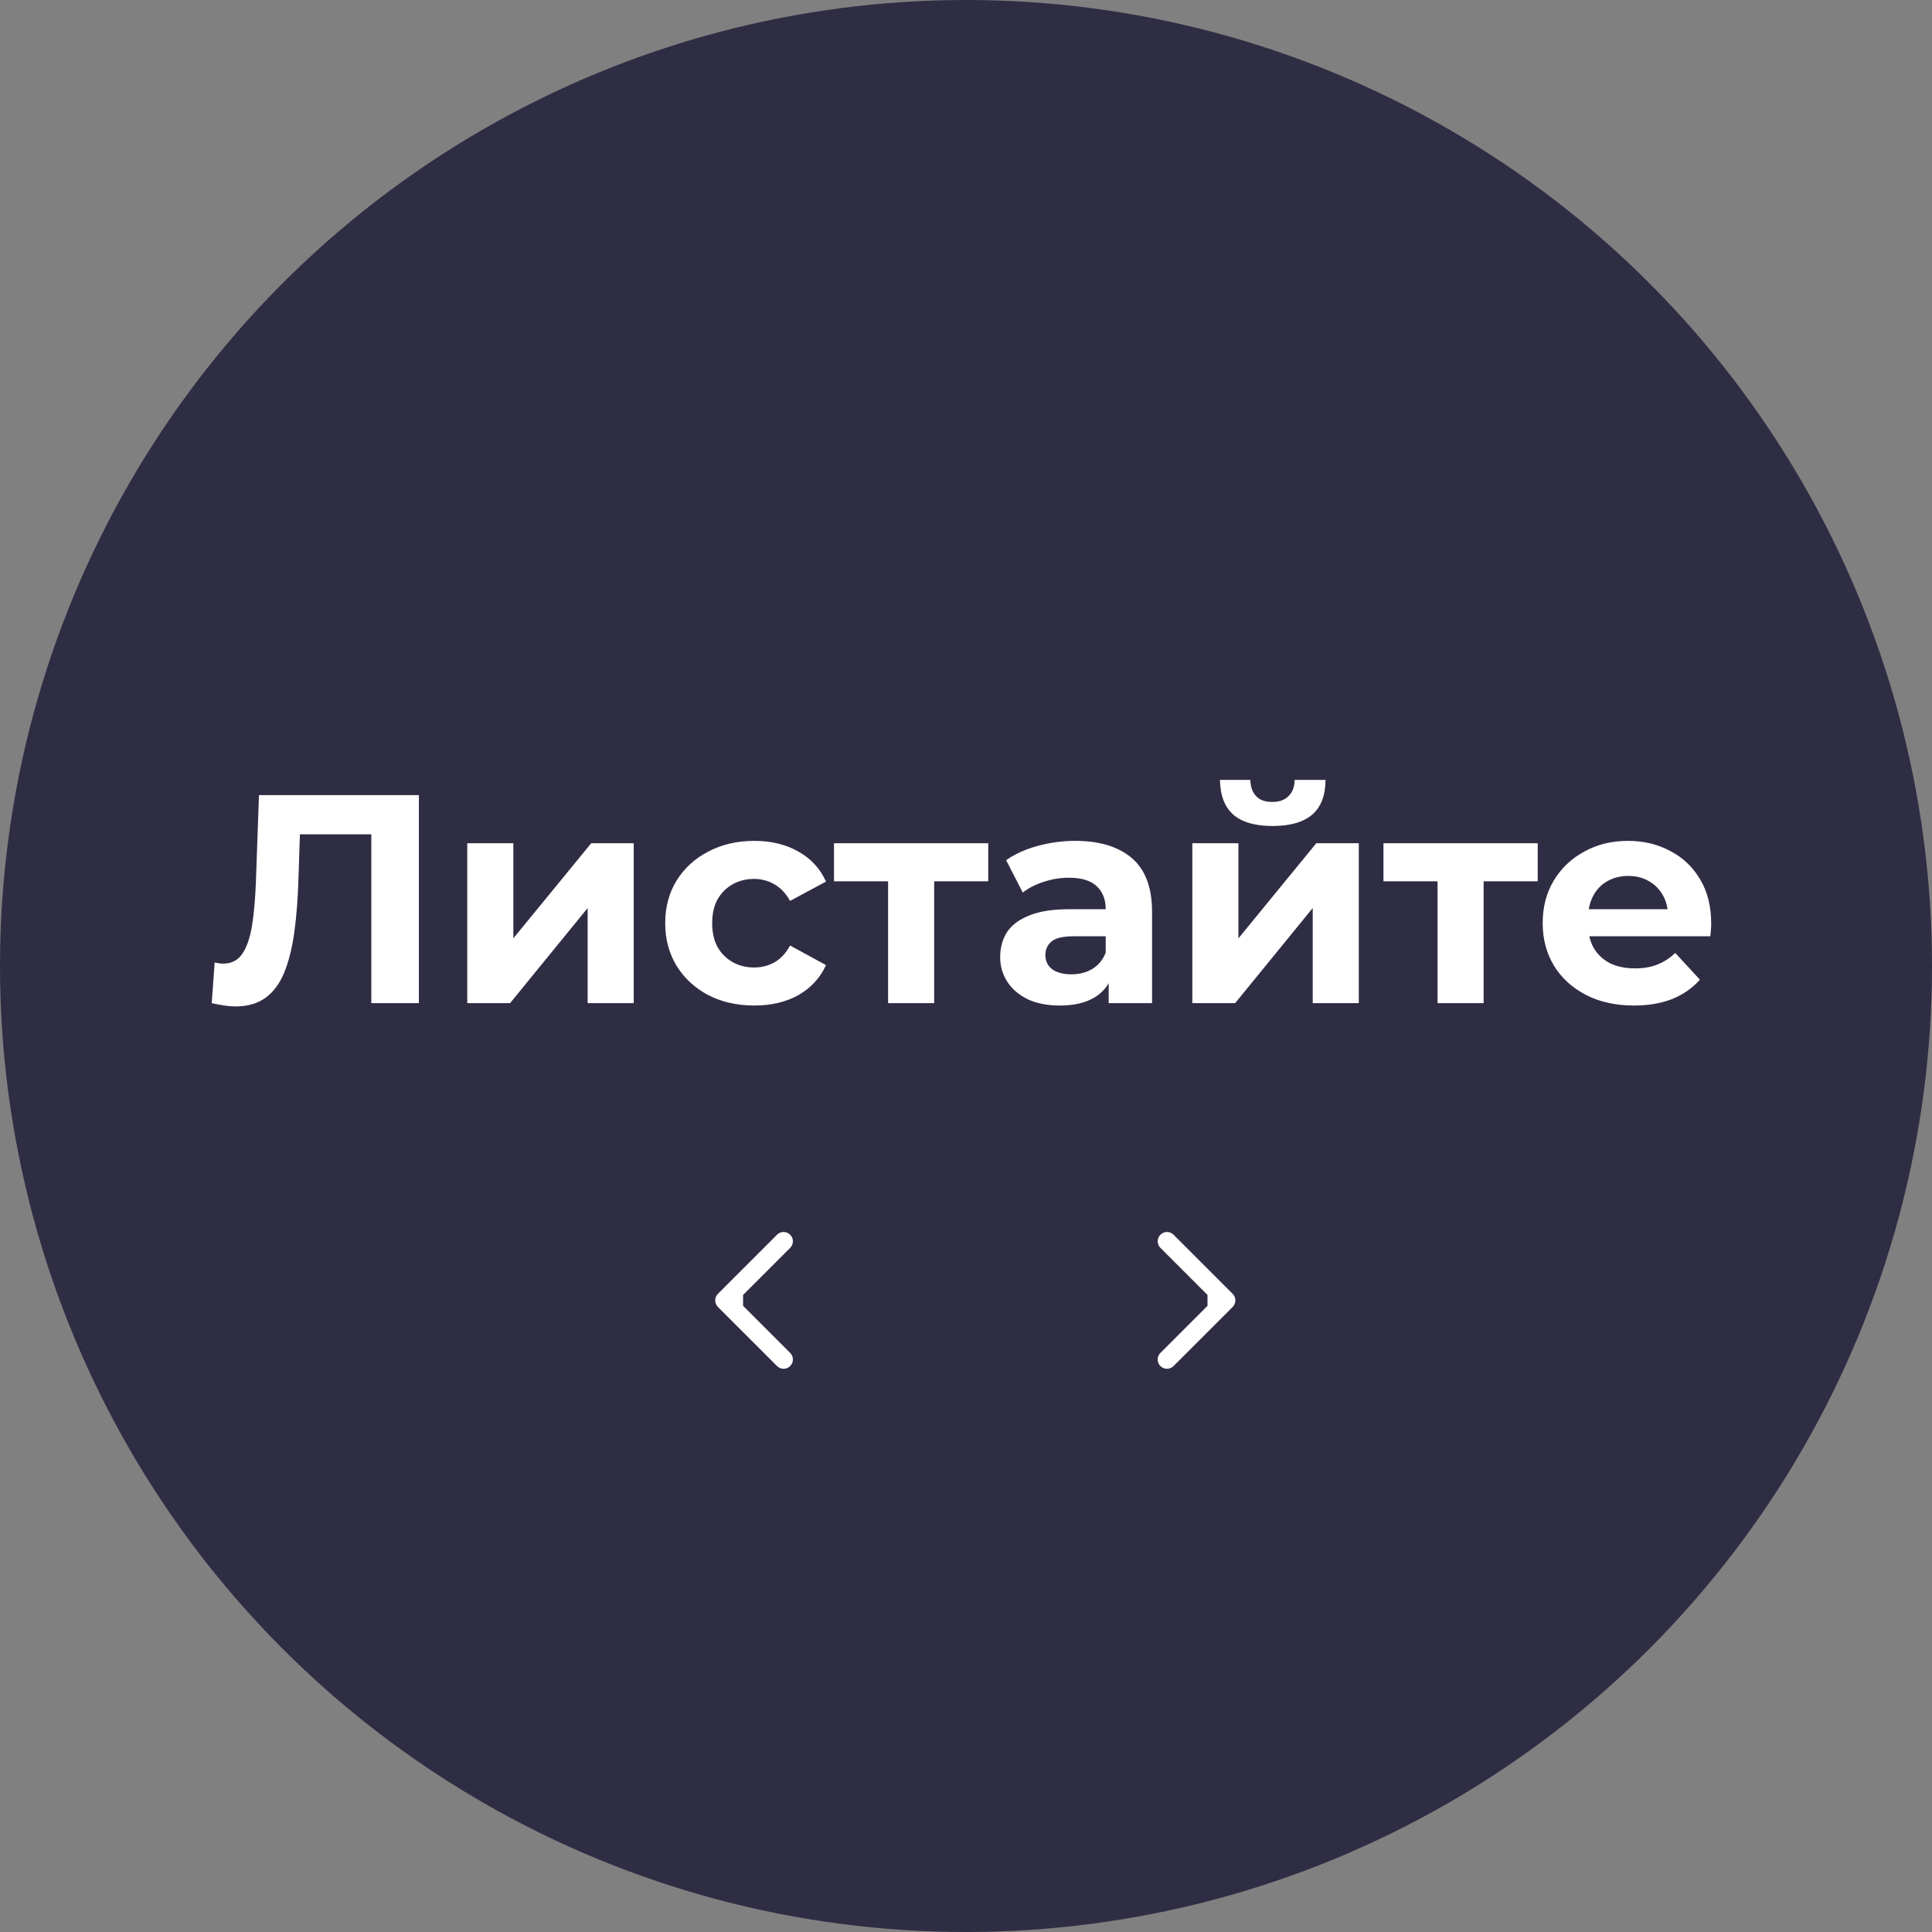 <?xml version="1.0" encoding="UTF-8"?> <svg xmlns="http://www.w3.org/2000/svg" width="104" height="104" viewBox="0 0 104 104" fill="none"><rect x="0" y="0" width="104" height="104" fill="#808080" stroke="none"/><circle cx="52" cy="52" r="52" fill="#2E2D44"></circle><path d="M12.676 54.176C12.484 54.176 12.281 54.16 12.068 54.128C11.865 54.096 11.641 54.053 11.396 54L11.556 51.808C11.705 51.851 11.86 51.872 12.02 51.872C12.457 51.872 12.799 51.696 13.044 51.344C13.289 50.981 13.465 50.464 13.572 49.792C13.678 49.12 13.748 48.304 13.78 47.344L13.94 42.8H22.548V54H19.988V44.32L20.58 44.912H15.636L16.164 44.288L16.068 47.248C16.036 48.347 15.961 49.323 15.844 50.176C15.726 51.029 15.545 51.755 15.3 52.352C15.055 52.949 14.719 53.403 14.292 53.712C13.865 54.021 13.326 54.176 12.676 54.176ZM25.153 54V45.392H27.633V50.512L31.825 45.392H34.113V54H31.633V48.88L27.457 54H25.153ZM40.608 54.128C39.681 54.128 38.854 53.941 38.129 53.568C37.403 53.184 36.833 52.656 36.416 51.984C36.011 51.312 35.809 50.549 35.809 49.696C35.809 48.832 36.011 48.069 36.416 47.408C36.833 46.736 37.403 46.213 38.129 45.84C38.854 45.456 39.681 45.264 40.608 45.264C41.515 45.264 42.304 45.456 42.977 45.84C43.648 46.213 44.145 46.752 44.465 47.456L42.529 48.496C42.304 48.091 42.022 47.792 41.681 47.6C41.35 47.408 40.987 47.312 40.593 47.312C40.166 47.312 39.782 47.408 39.441 47.6C39.099 47.792 38.827 48.064 38.624 48.416C38.432 48.768 38.337 49.195 38.337 49.696C38.337 50.197 38.432 50.624 38.624 50.976C38.827 51.328 39.099 51.6 39.441 51.792C39.782 51.984 40.166 52.08 40.593 52.08C40.987 52.08 41.35 51.989 41.681 51.808C42.022 51.616 42.304 51.312 42.529 50.896L44.465 51.952C44.145 52.645 43.648 53.184 42.977 53.568C42.304 53.941 41.515 54.128 40.608 54.128ZM47.806 54V46.864L48.366 47.44H44.894V45.392H53.198V47.44H49.726L50.286 46.864V54H47.806ZM59.68 54V52.32L59.52 51.952V48.944C59.52 48.411 59.355 47.995 59.024 47.696C58.704 47.397 58.208 47.248 57.536 47.248C57.078 47.248 56.624 47.323 56.176 47.472C55.739 47.611 55.365 47.803 55.056 48.048L54.16 46.304C54.63 45.973 55.195 45.717 55.856 45.536C56.517 45.355 57.19 45.264 57.872 45.264C59.184 45.264 60.203 45.573 60.928 46.192C61.654 46.811 62.016 47.776 62.016 49.088V54H59.68ZM57.056 54.128C56.384 54.128 55.808 54.016 55.328 53.792C54.848 53.557 54.48 53.243 54.224 52.848C53.968 52.453 53.84 52.011 53.84 51.52C53.84 51.008 53.963 50.56 54.208 50.176C54.464 49.792 54.864 49.493 55.408 49.28C55.952 49.056 56.661 48.944 57.536 48.944H59.824V50.4H57.808C57.221 50.4 56.816 50.496 56.592 50.688C56.379 50.88 56.272 51.12 56.272 51.408C56.272 51.728 56.395 51.984 56.64 52.176C56.896 52.357 57.243 52.448 57.68 52.448C58.096 52.448 58.469 52.352 58.8 52.16C59.131 51.957 59.371 51.664 59.52 51.28L59.904 52.432C59.723 52.987 59.392 53.408 58.912 53.696C58.432 53.984 57.813 54.128 57.056 54.128ZM64.184 54V45.392H66.664V50.512L70.856 45.392H73.144V54H70.664V48.88L66.488 54H64.184ZM68.504 44.464C67.566 44.464 66.862 44.261 66.392 43.856C65.923 43.44 65.683 42.816 65.672 41.984H67.304C67.315 42.347 67.416 42.635 67.608 42.848C67.8 43.061 68.094 43.168 68.488 43.168C68.872 43.168 69.166 43.061 69.368 42.848C69.582 42.635 69.688 42.347 69.688 41.984H71.352C71.352 42.816 71.112 43.44 70.632 43.856C70.152 44.261 69.443 44.464 68.504 44.464ZM77.384 54V46.864L77.944 47.44H74.472V45.392H82.776V47.44H79.304L79.864 46.864V54H77.384ZM87.955 54.128C86.974 54.128 86.109 53.936 85.363 53.552C84.627 53.168 84.056 52.645 83.651 51.984C83.246 51.312 83.043 50.549 83.043 49.696C83.043 48.832 83.24 48.069 83.635 47.408C84.04 46.736 84.59 46.213 85.283 45.84C85.976 45.456 86.76 45.264 87.635 45.264C88.478 45.264 89.235 45.445 89.907 45.808C90.59 46.16 91.128 46.672 91.523 47.344C91.918 48.005 92.115 48.8 92.115 49.728C92.115 49.824 92.109 49.936 92.099 50.064C92.088 50.181 92.078 50.293 92.067 50.4H85.075V48.944H90.755L89.795 49.376C89.795 48.928 89.704 48.539 89.523 48.208C89.341 47.877 89.091 47.621 88.771 47.44C88.451 47.248 88.078 47.152 87.651 47.152C87.224 47.152 86.846 47.248 86.515 47.44C86.195 47.621 85.944 47.883 85.763 48.224C85.582 48.555 85.491 48.949 85.491 49.408V49.792C85.491 50.261 85.592 50.677 85.795 51.04C86.008 51.392 86.302 51.664 86.675 51.856C87.059 52.037 87.507 52.128 88.019 52.128C88.478 52.128 88.877 52.059 89.219 51.92C89.571 51.781 89.891 51.573 90.179 51.296L91.507 52.736C91.112 53.184 90.616 53.531 90.019 53.776C89.421 54.011 88.734 54.128 87.955 54.128Z" fill="white"></path><path d="M38.646 69.646C38.451 69.842 38.451 70.158 38.646 70.354L41.828 73.535C42.024 73.731 42.34 73.731 42.535 73.535C42.731 73.34 42.731 73.024 42.535 72.828L39.707 70L42.535 67.172C42.731 66.976 42.731 66.66 42.535 66.465C42.34 66.269 42.024 66.269 41.828 66.465L38.646 69.646ZM39 70.5H40V69.5H39V70.5Z" fill="white"></path><path d="M66.354 70.354C66.549 70.158 66.549 69.842 66.354 69.646L63.172 66.465C62.976 66.269 62.66 66.269 62.465 66.465C62.269 66.66 62.269 66.976 62.465 67.172L65.293 70L62.465 72.828C62.269 73.024 62.269 73.34 62.465 73.535C62.66 73.731 62.976 73.731 63.172 73.535L66.354 70.354ZM66 69.5L65 69.5L65 70.5L66 70.5L66 69.5Z" fill="white"></path></svg> 
